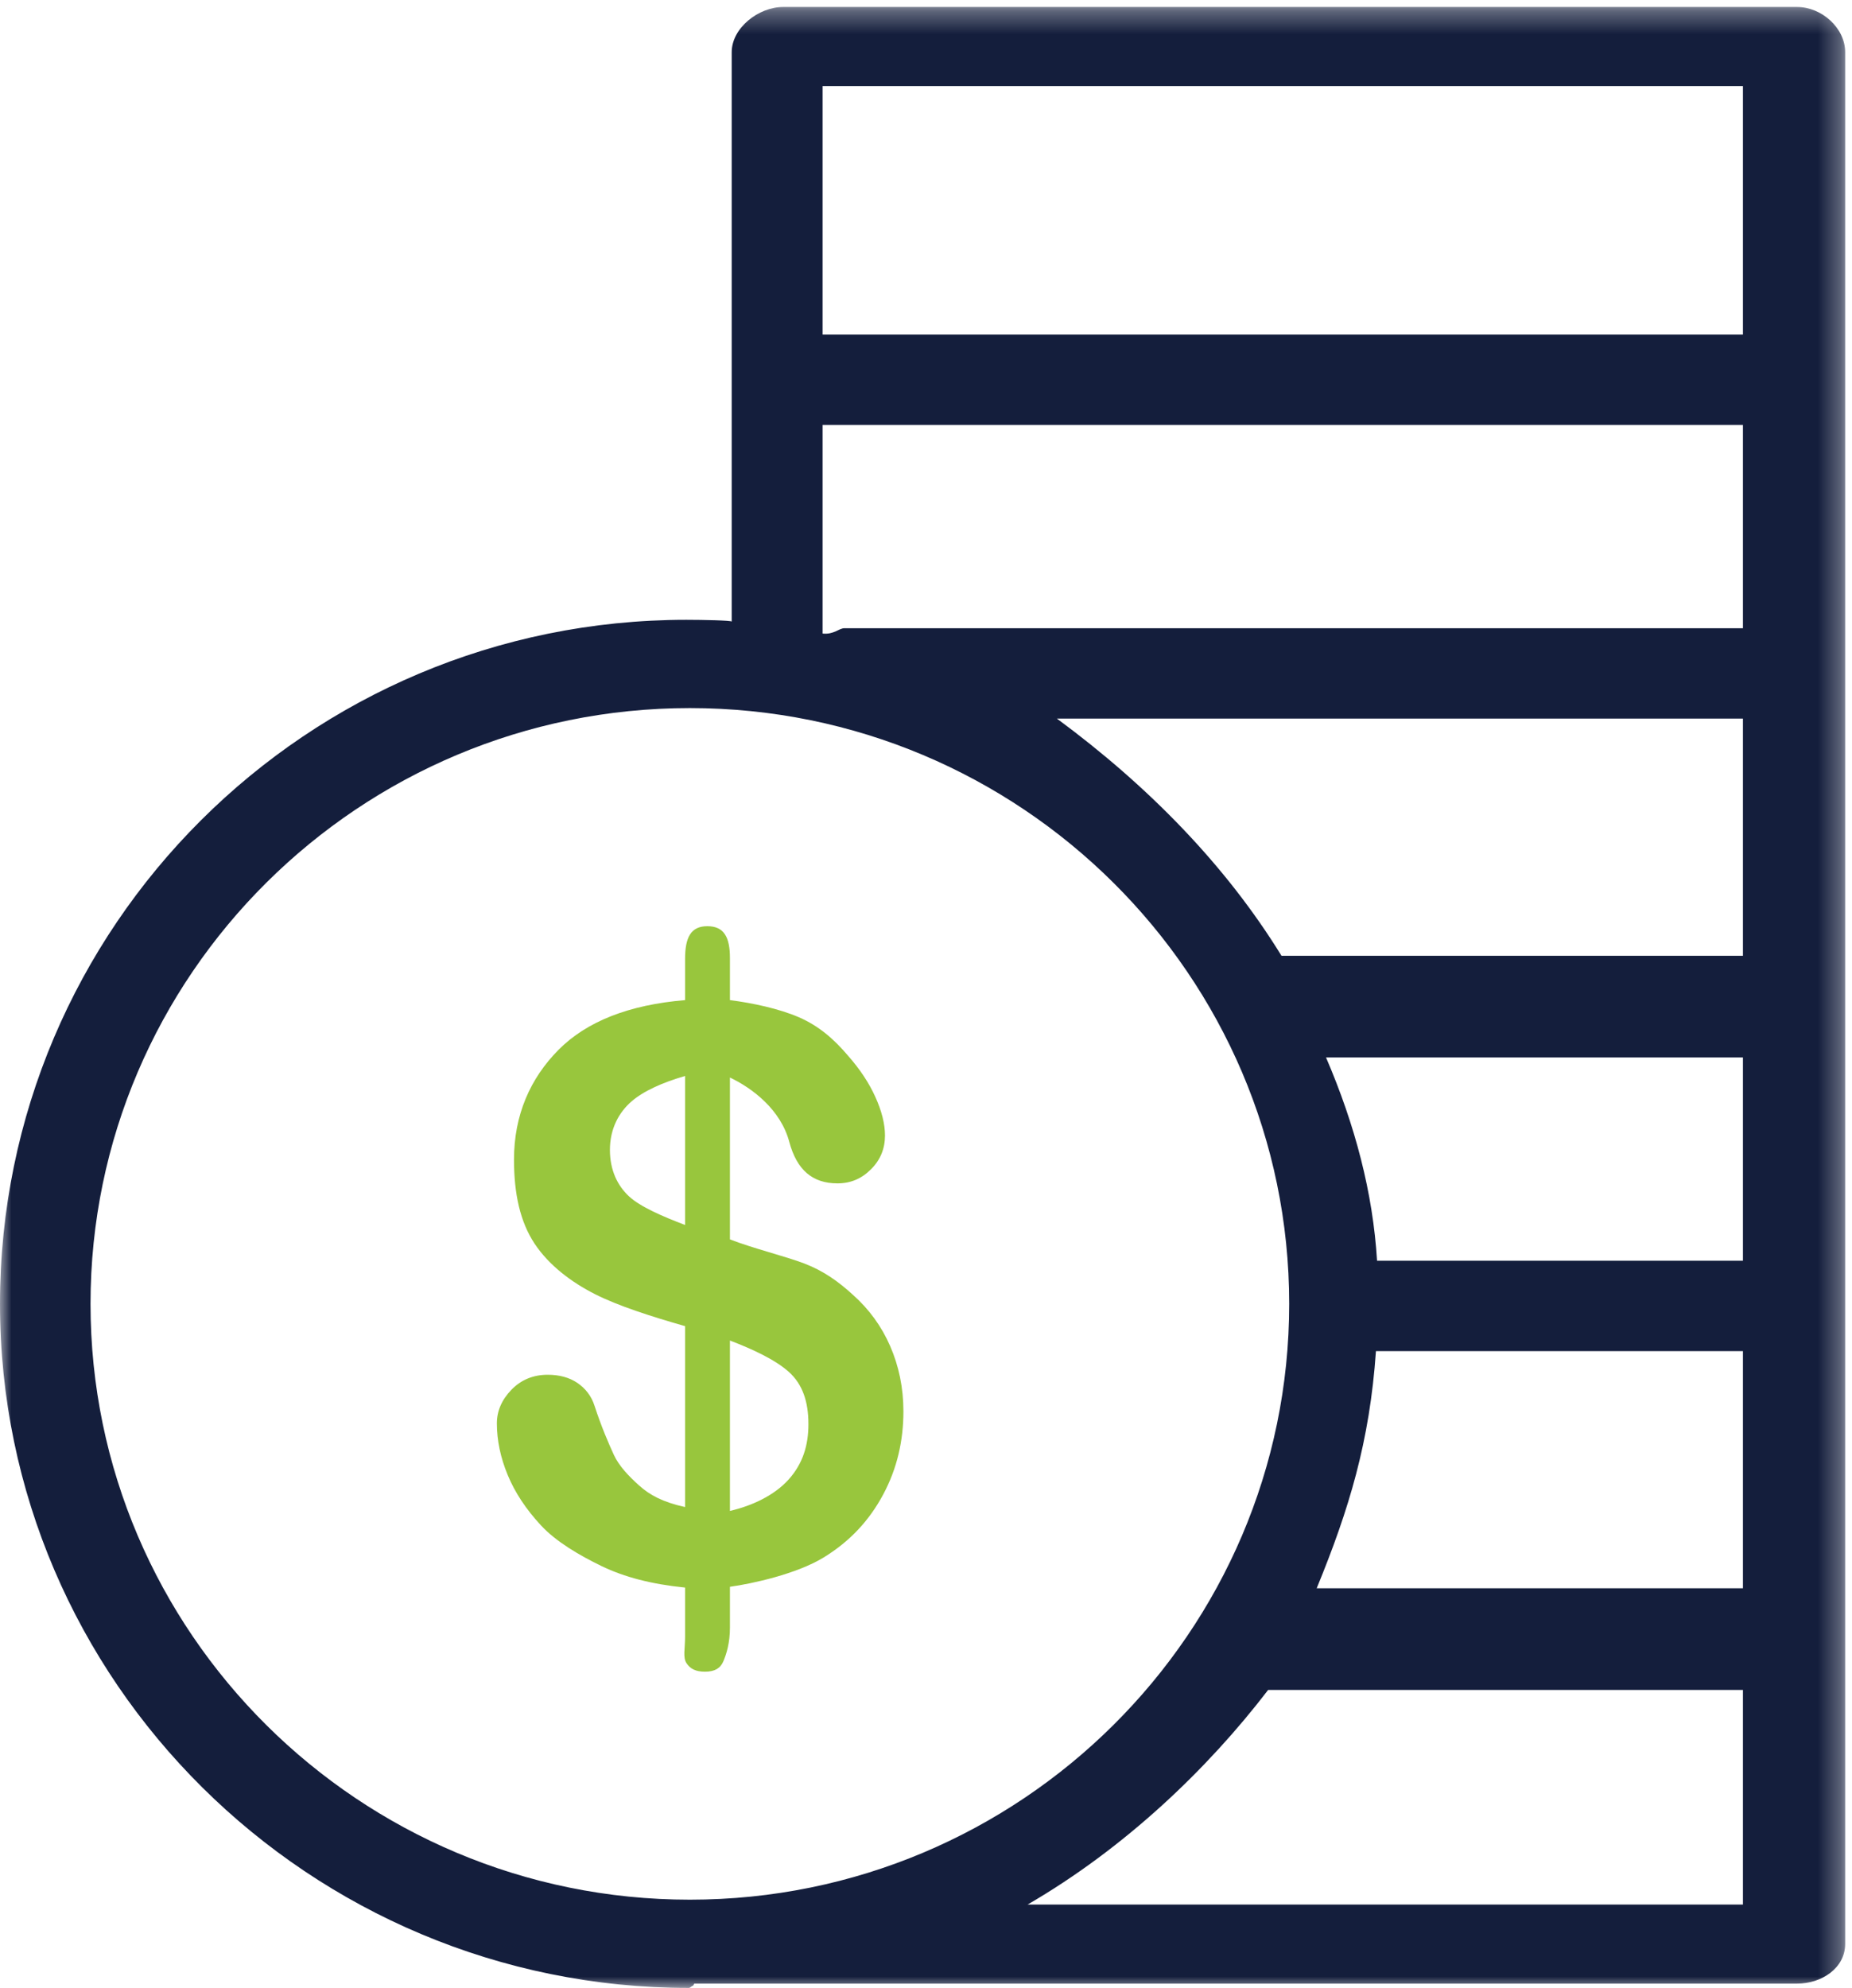 <?xml version="1.0" encoding="UTF-8"?>
<svg width="82px" height="88px" viewBox="0 0 82 88" version="1.1" xmlns="http://www.w3.org/2000/svg" xmlns:xlink="http://www.w3.org/1999/xlink">
    <!-- Generator: Sketch 53.2 (72643) - https://sketchapp.com -->
    <title>2.3 Wealth Preservation</title>
    <desc>Created with Sketch.</desc>
    <defs>
        <polygon id="path-1" points="0 0.309 81.698 0.309 81.698 88 0 88"></polygon>
    </defs>
    <g id="Desktop-Design" stroke="none" stroke-width="1" fill="none" fill-rule="evenodd">
        <g id="Homepage" transform="translate(-1022, -1043)">
            <g id="2.3-Wealth-Preservation" transform="translate(1022, 1043)">
                <path d="M30.333,54.226 C29.34,53.848 28.354,53.425 27.852,52.96 C27.349,52.495 27.005,51.81 27.005,50.903 C27.005,49.95 27.413,49.238 27.949,48.767 C28.486,48.296 29.34,47.917 30.333,47.63 L30.333,54.226 Z M32.319,59.341 C33.312,59.72 34.313,60.182 34.924,60.727 C35.534,61.273 35.794,62.045 35.794,63.044 C35.794,63.974 35.549,64.789 34.921,65.489 C34.293,66.19 33.312,66.654 32.319,66.884 L32.319,59.341 Z M32.03,73.535 C32.161,73.225 32.319,72.731 32.319,72.054 L32.319,70.242 C33.312,70.105 35.269,69.674 36.457,68.951 C37.643,68.228 38.496,67.295 39.107,66.152 C39.718,65.01 40,63.784 40,62.476 C40,61.431 39.797,60.469 39.415,59.591 C39.033,58.713 38.482,57.958 37.774,57.326 C37.111,56.718 36.451,56.253 35.612,55.931 C34.772,55.61 33.312,55.254 32.319,54.863 L32.319,47.699 C33.312,48.17 34.573,49.123 34.949,50.558 C35.28,51.775 35.959,52.384 37.078,52.384 C37.672,52.384 38.154,52.174 38.57,51.755 C38.987,51.336 39.184,50.84 39.184,50.265 C39.184,49.749 39.038,49.18 38.758,48.56 C38.479,47.94 38.079,47.337 37.565,46.752 C36.915,45.983 36.243,45.409 35.371,45.03 C34.497,44.651 33.312,44.398 32.319,44.272 L32.319,42.412 C32.319,41.47 32.048,41 31.317,41 C30.598,41 30.333,41.482 30.333,42.447 L30.333,44.272 C27.85,44.479 25.976,45.214 24.726,46.476 C23.476,47.739 22.758,49.358 22.758,51.333 C22.758,52.848 23.031,54.088 23.67,55.053 C24.31,56.017 25.306,56.761 26.334,57.283 C27.361,57.805 28.843,58.279 30.333,58.704 L30.333,66.712 C29.34,66.494 28.768,66.178 28.305,65.764 C27.843,65.351 27.405,64.895 27.176,64.395 C26.948,63.896 26.633,63.176 26.325,62.234 C26.188,61.798 25.919,61.459 25.565,61.218 C25.211,60.977 24.765,60.856 24.252,60.856 C23.612,60.856 23.073,61.078 22.645,61.519 C22.217,61.961 22,62.458 22,63.009 C22,63.756 22.158,64.516 22.478,65.291 C22.797,66.066 23.291,66.813 23.958,67.53 C24.626,68.248 25.646,68.847 26.644,69.33 C27.643,69.812 28.843,70.127 30.333,70.277 L30.333,72.45 C30.333,72.978 30.229,73.369 30.394,73.621 C30.56,73.874 30.801,74 31.212,74 C31.657,74 31.899,73.845 32.03,73.535 L32.03,73.535 Z" id="Fill-1" fill="#98C63D"></path>
                <g id="Group-5">
                    <mask id="mask-2" fill="white">
                        <use xlink:href="#path-1"></use>
                    </mask>
                    <g id="Clip-4"></g>
                    <path d="M45.498,84.309 C49.808,81.809 53.467,78.309 56.148,74.809 L77.171,74.809 L77.171,84.309 L45.498,84.309 Z M4.008,57.718 C4.008,43.176 15.912,31.344 30.545,31.344 C45.177,31.344 57.081,43.176 57.081,57.718 C57.081,72.262 45.177,84.093 30.545,84.093 C15.912,84.093 4.008,72.262 4.008,57.718 L4.008,57.718 Z M36.422,18.809 L77.171,18.809 L77.171,27.809 L37.392,27.809 C37.142,27.809 36.925,28.097 36.422,28.046 L36.422,18.809 Z M36.422,14.809 L77.171,14.809 L77.171,3.809 L36.422,3.809 L36.422,14.809 Z M60.922,59.809 L77.171,59.809 L77.171,70.309 L58.298,70.309 C59.734,66.809 60.646,63.809 60.922,59.809 L60.922,59.809 Z M77.171,46.809 L77.171,55.809 L60.971,55.809 C60.789,52.809 60.001,49.809 58.711,46.809 L77.171,46.809 Z M77.171,42.309 L56.74,42.309 C54.276,38.309 50.86,34.809 46.795,31.809 L77.171,31.809 L77.171,42.309 Z M79.569,0.309 L34.673,0.309 C33.587,0.309 32.397,1.235 32.397,2.314 L32.397,27.515 C32.397,27.465 31.117,27.437 30.389,27.437 C13.59,27.437 -5.03067485e-05,41.021 -5.03067485e-05,57.718 C-5.03067485e-05,74.416 13.707,88 30.506,88 C30.559,88 30.63,87.903 30.683,87.903 C30.696,87.903 30.729,87.809 30.742,87.809 L79.569,87.809 C80.654,87.809 81.698,87.125 81.698,86.047 L81.698,2.314 C81.698,1.235 80.654,0.309 79.569,0.309 L79.569,0.309 Z" id="Fill-3" fill="#141E3C" mask="url(#mask-2)"></path>
                </g>
            </g>
        </g>
    </g>
</svg>